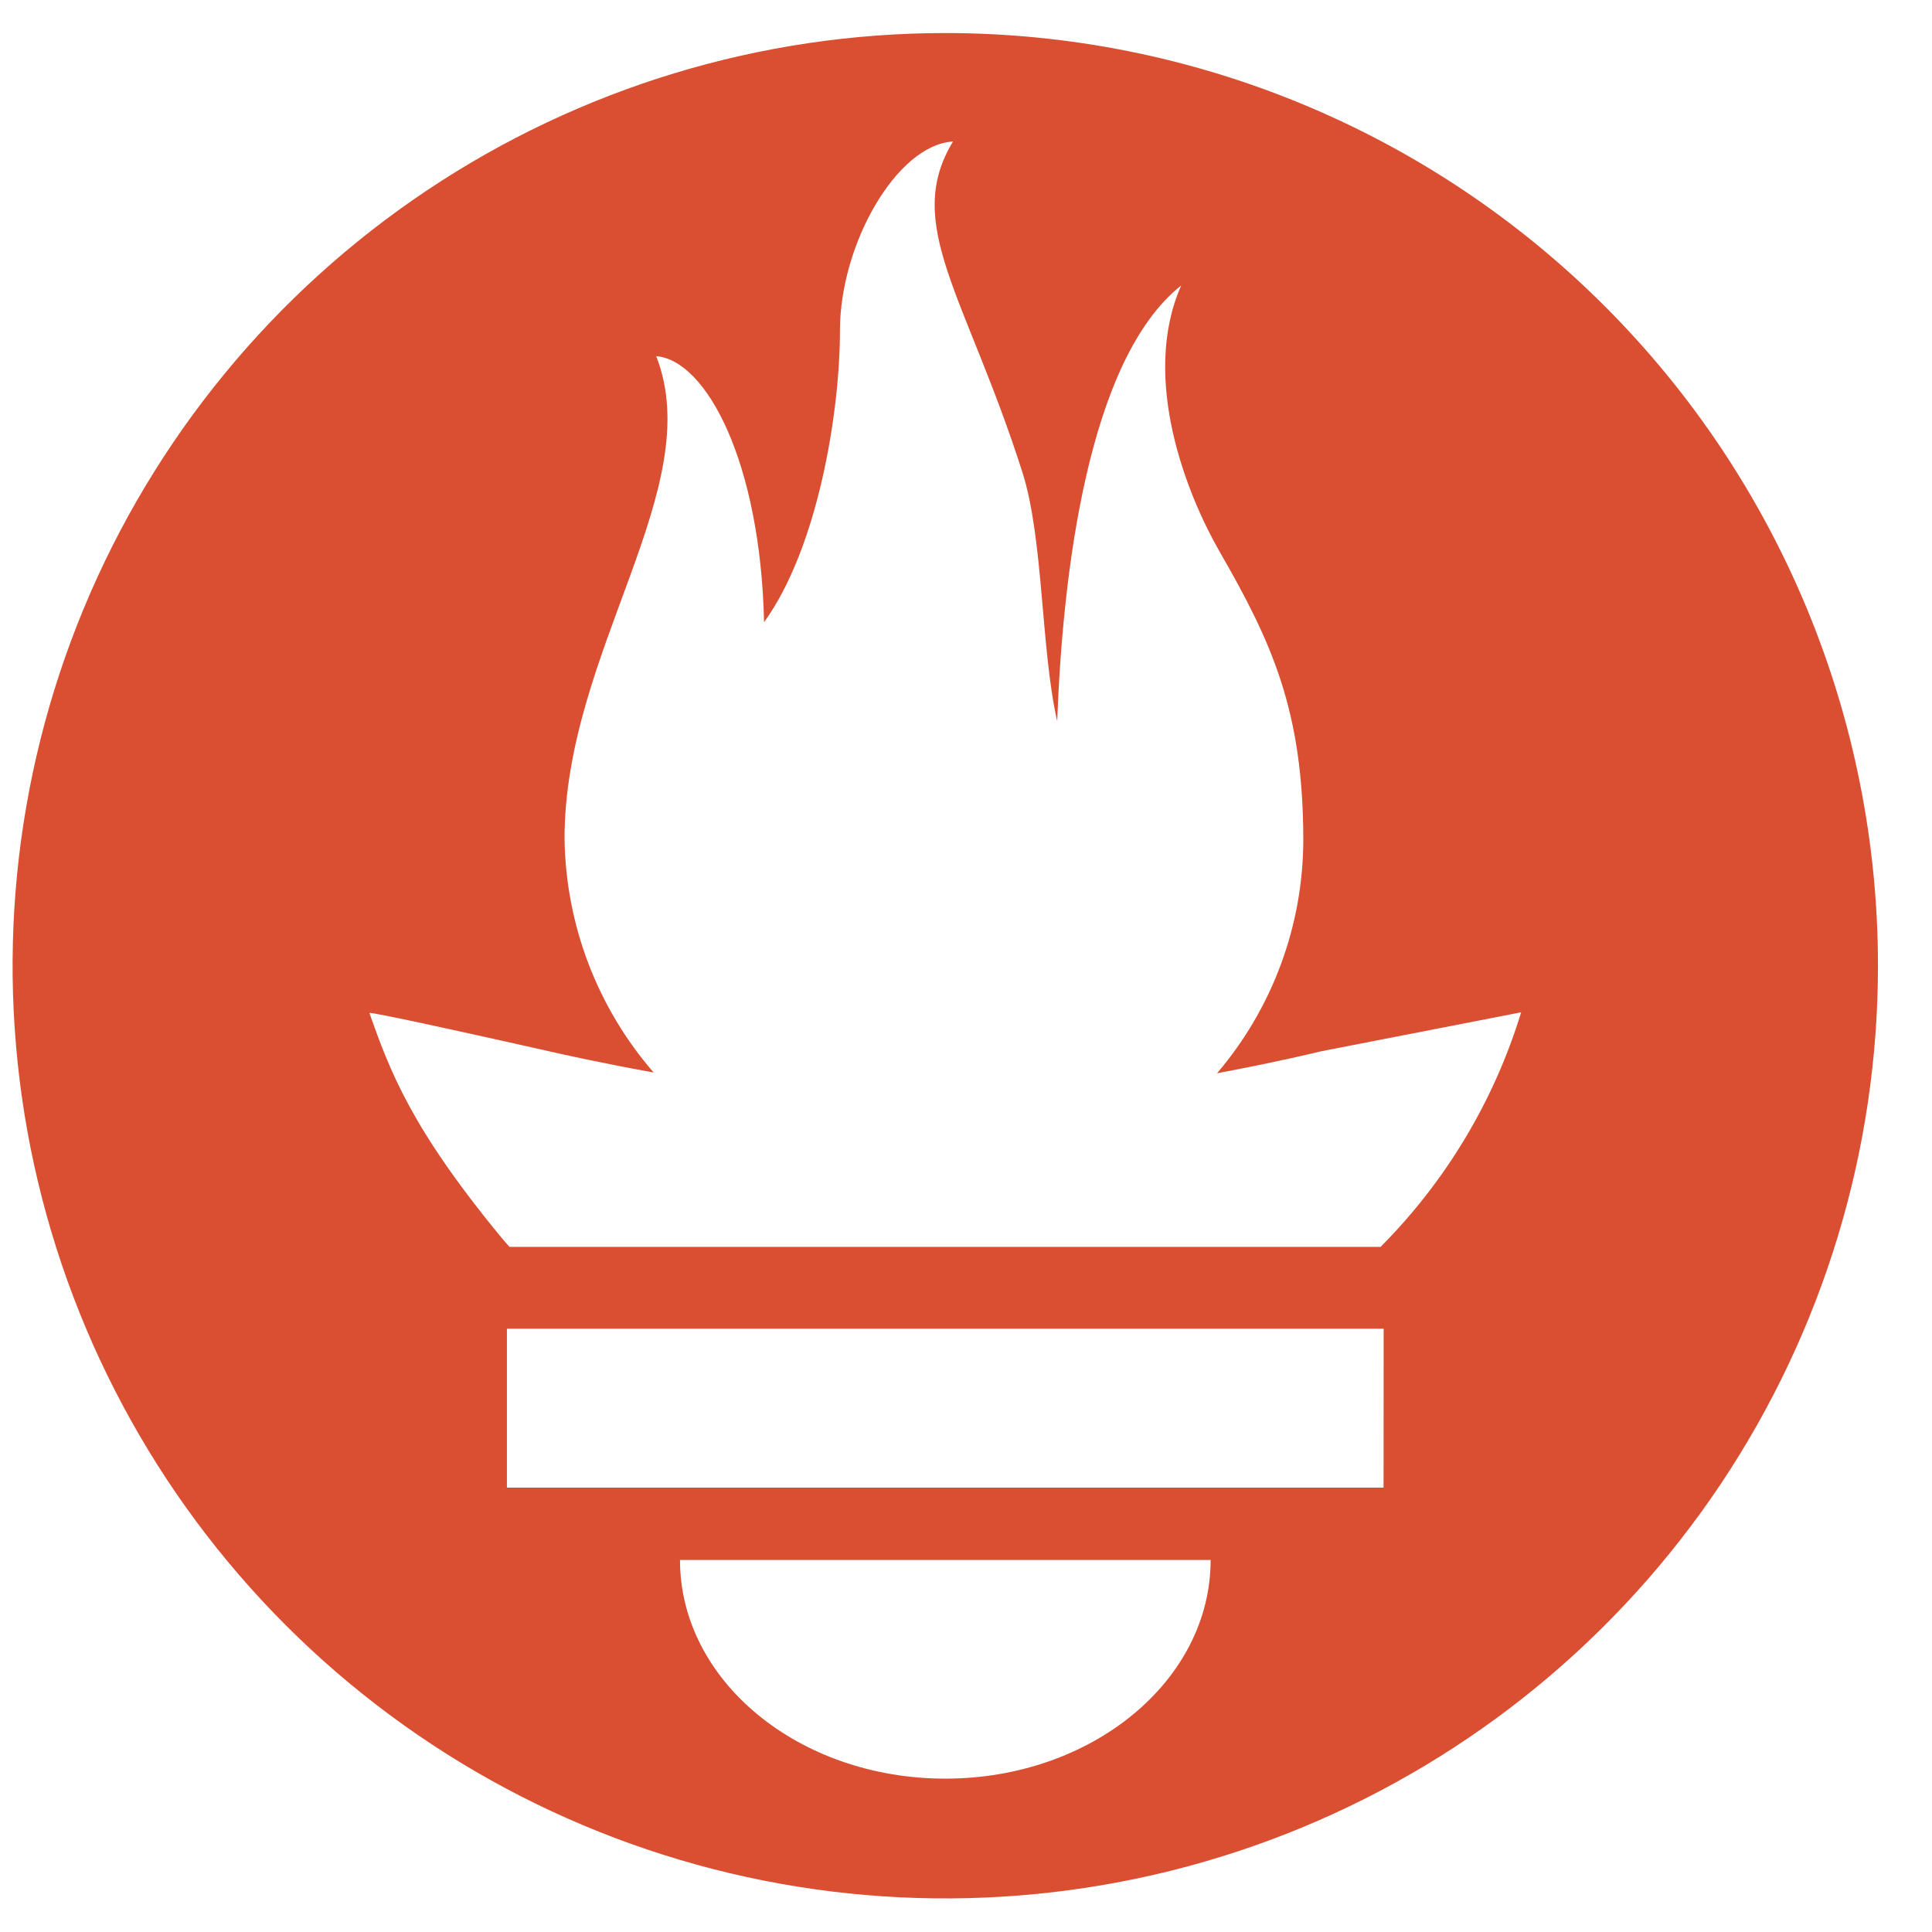 <svg width="29" height="29" viewBox="0 0 29 29" fill="none" xmlns="http://www.w3.org/2000/svg">
<g id="Frame" clip-path="url(#clip0_4790_2603)">
<g id="prometheus-seeklogo.com">
<path id="Path 78760" d="M14.189 0.496C11.42 0.496 8.714 1.317 6.411 2.856C4.109 4.394 2.315 6.58 1.255 9.139C0.195 11.697 -0.082 14.512 0.458 17.227C0.999 19.943 2.332 22.438 4.29 24.396C6.248 26.354 8.743 27.687 11.458 28.227C14.174 28.767 16.989 28.49 19.547 27.43C22.105 26.371 24.292 24.576 25.83 22.274C27.368 19.971 28.189 17.265 28.189 14.496C28.189 10.783 26.714 7.222 24.088 4.596C21.463 1.971 17.902 0.496 14.189 0.496ZM14.189 26.698C11.989 26.698 10.207 25.229 10.207 23.416H18.172C18.172 25.229 16.388 26.698 14.189 26.698ZM20.768 22.33H7.609V19.944H20.769L20.768 22.33ZM20.721 18.716H7.647C7.603 18.666 7.559 18.616 7.517 18.565C6.17 16.93 5.853 16.076 5.545 15.206C5.539 15.177 7.178 15.54 8.34 15.802C8.34 15.802 8.938 15.94 9.812 16.099C8.965 15.124 8.491 13.879 8.474 12.587C8.474 9.78 10.627 7.328 9.85 5.346C10.606 5.408 11.415 6.941 11.469 9.339C12.273 8.228 12.608 6.201 12.608 4.958C12.608 3.671 13.457 2.175 14.305 2.124C13.549 3.37 14.501 4.439 15.347 7.09C15.665 8.085 15.624 9.761 15.869 10.824C15.95 8.617 16.329 5.396 17.73 4.285C17.113 5.685 17.822 7.437 18.306 8.279C19.089 9.638 19.563 10.668 19.563 12.615C19.559 13.896 19.1 15.135 18.268 16.11C19.193 15.937 19.831 15.78 19.831 15.78L22.833 15.195C22.427 16.524 21.702 17.733 20.721 18.718L20.721 18.716Z" fill="#DA4E31"/>
</g>
</g>
<defs>
<clipPath id="clip0_4790_2603">
<rect width="28" height="28" fill="white" transform="translate(0.189 0.496)"/>
</clipPath>
</defs>
</svg>
